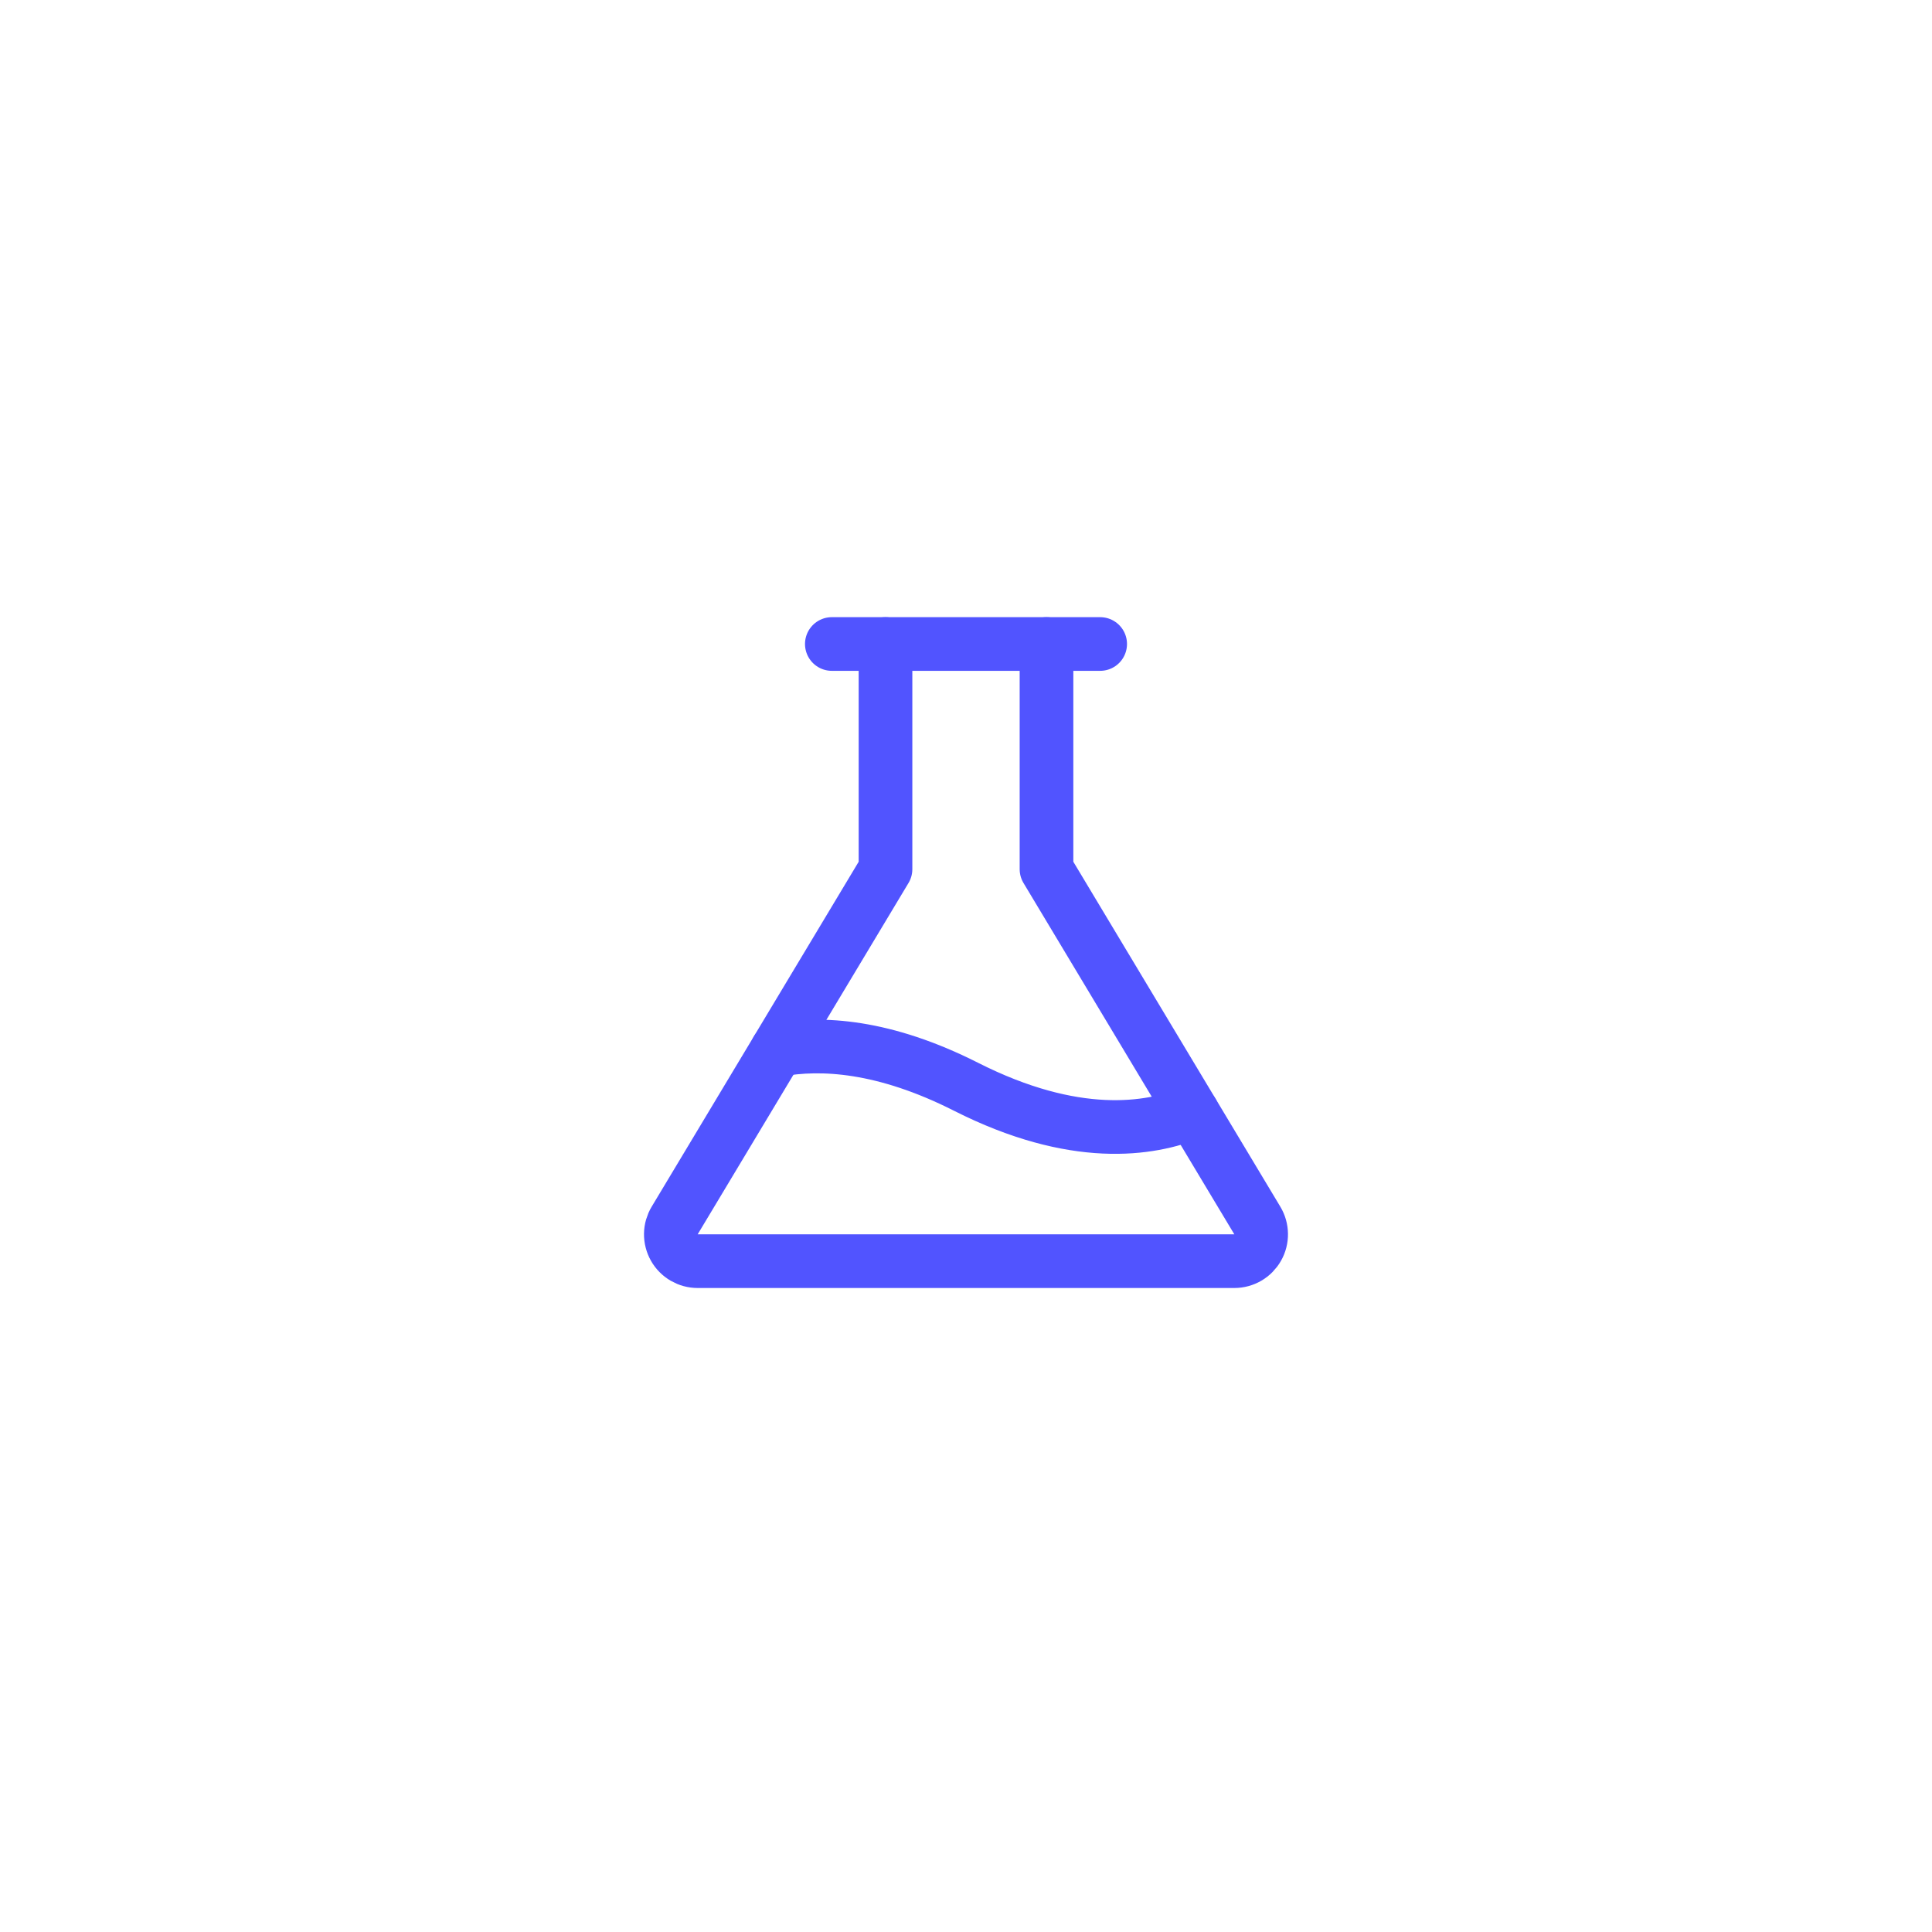 <svg width="72" height="72" viewBox="0 0 72 72" fill="none" xmlns="http://www.w3.org/2000/svg">
<g clip-path="url(#clip0_427_12494)">
<path d="M31 24H41" stroke="#5154FF" stroke-width="2" stroke-linecap="round" stroke-linejoin="round"/>
<path d="M39 24V32.392L46.857 45.485C46.948 45.637 46.997 45.81 46.999 45.987C47.002 46.164 46.957 46.338 46.87 46.492C46.783 46.646 46.657 46.774 46.504 46.864C46.351 46.953 46.177 47 46 47H26C25.823 47 25.649 46.953 25.496 46.864C25.343 46.775 25.217 46.647 25.13 46.493C25.043 46.339 24.998 46.164 25 45.987C25.002 45.81 25.052 45.637 25.143 45.485L33 32.392V24" stroke="#5154FF" stroke-width="2" stroke-linecap="round" stroke-linejoin="round"/>
<path d="M28.954 39.135C30.608 38.825 32.954 38.959 36 40.5C40.032 42.541 42.844 42.114 44.438 41.456" stroke="#5154FF" stroke-width="2" stroke-linecap="round" stroke-linejoin="round"/>
</g>
<defs>
<clipPath id="clip0_427_12494">
<rect width="32" height="32" fill="white" transform="translate(20 20)"/>
</clipPath>
</defs>
</svg>
